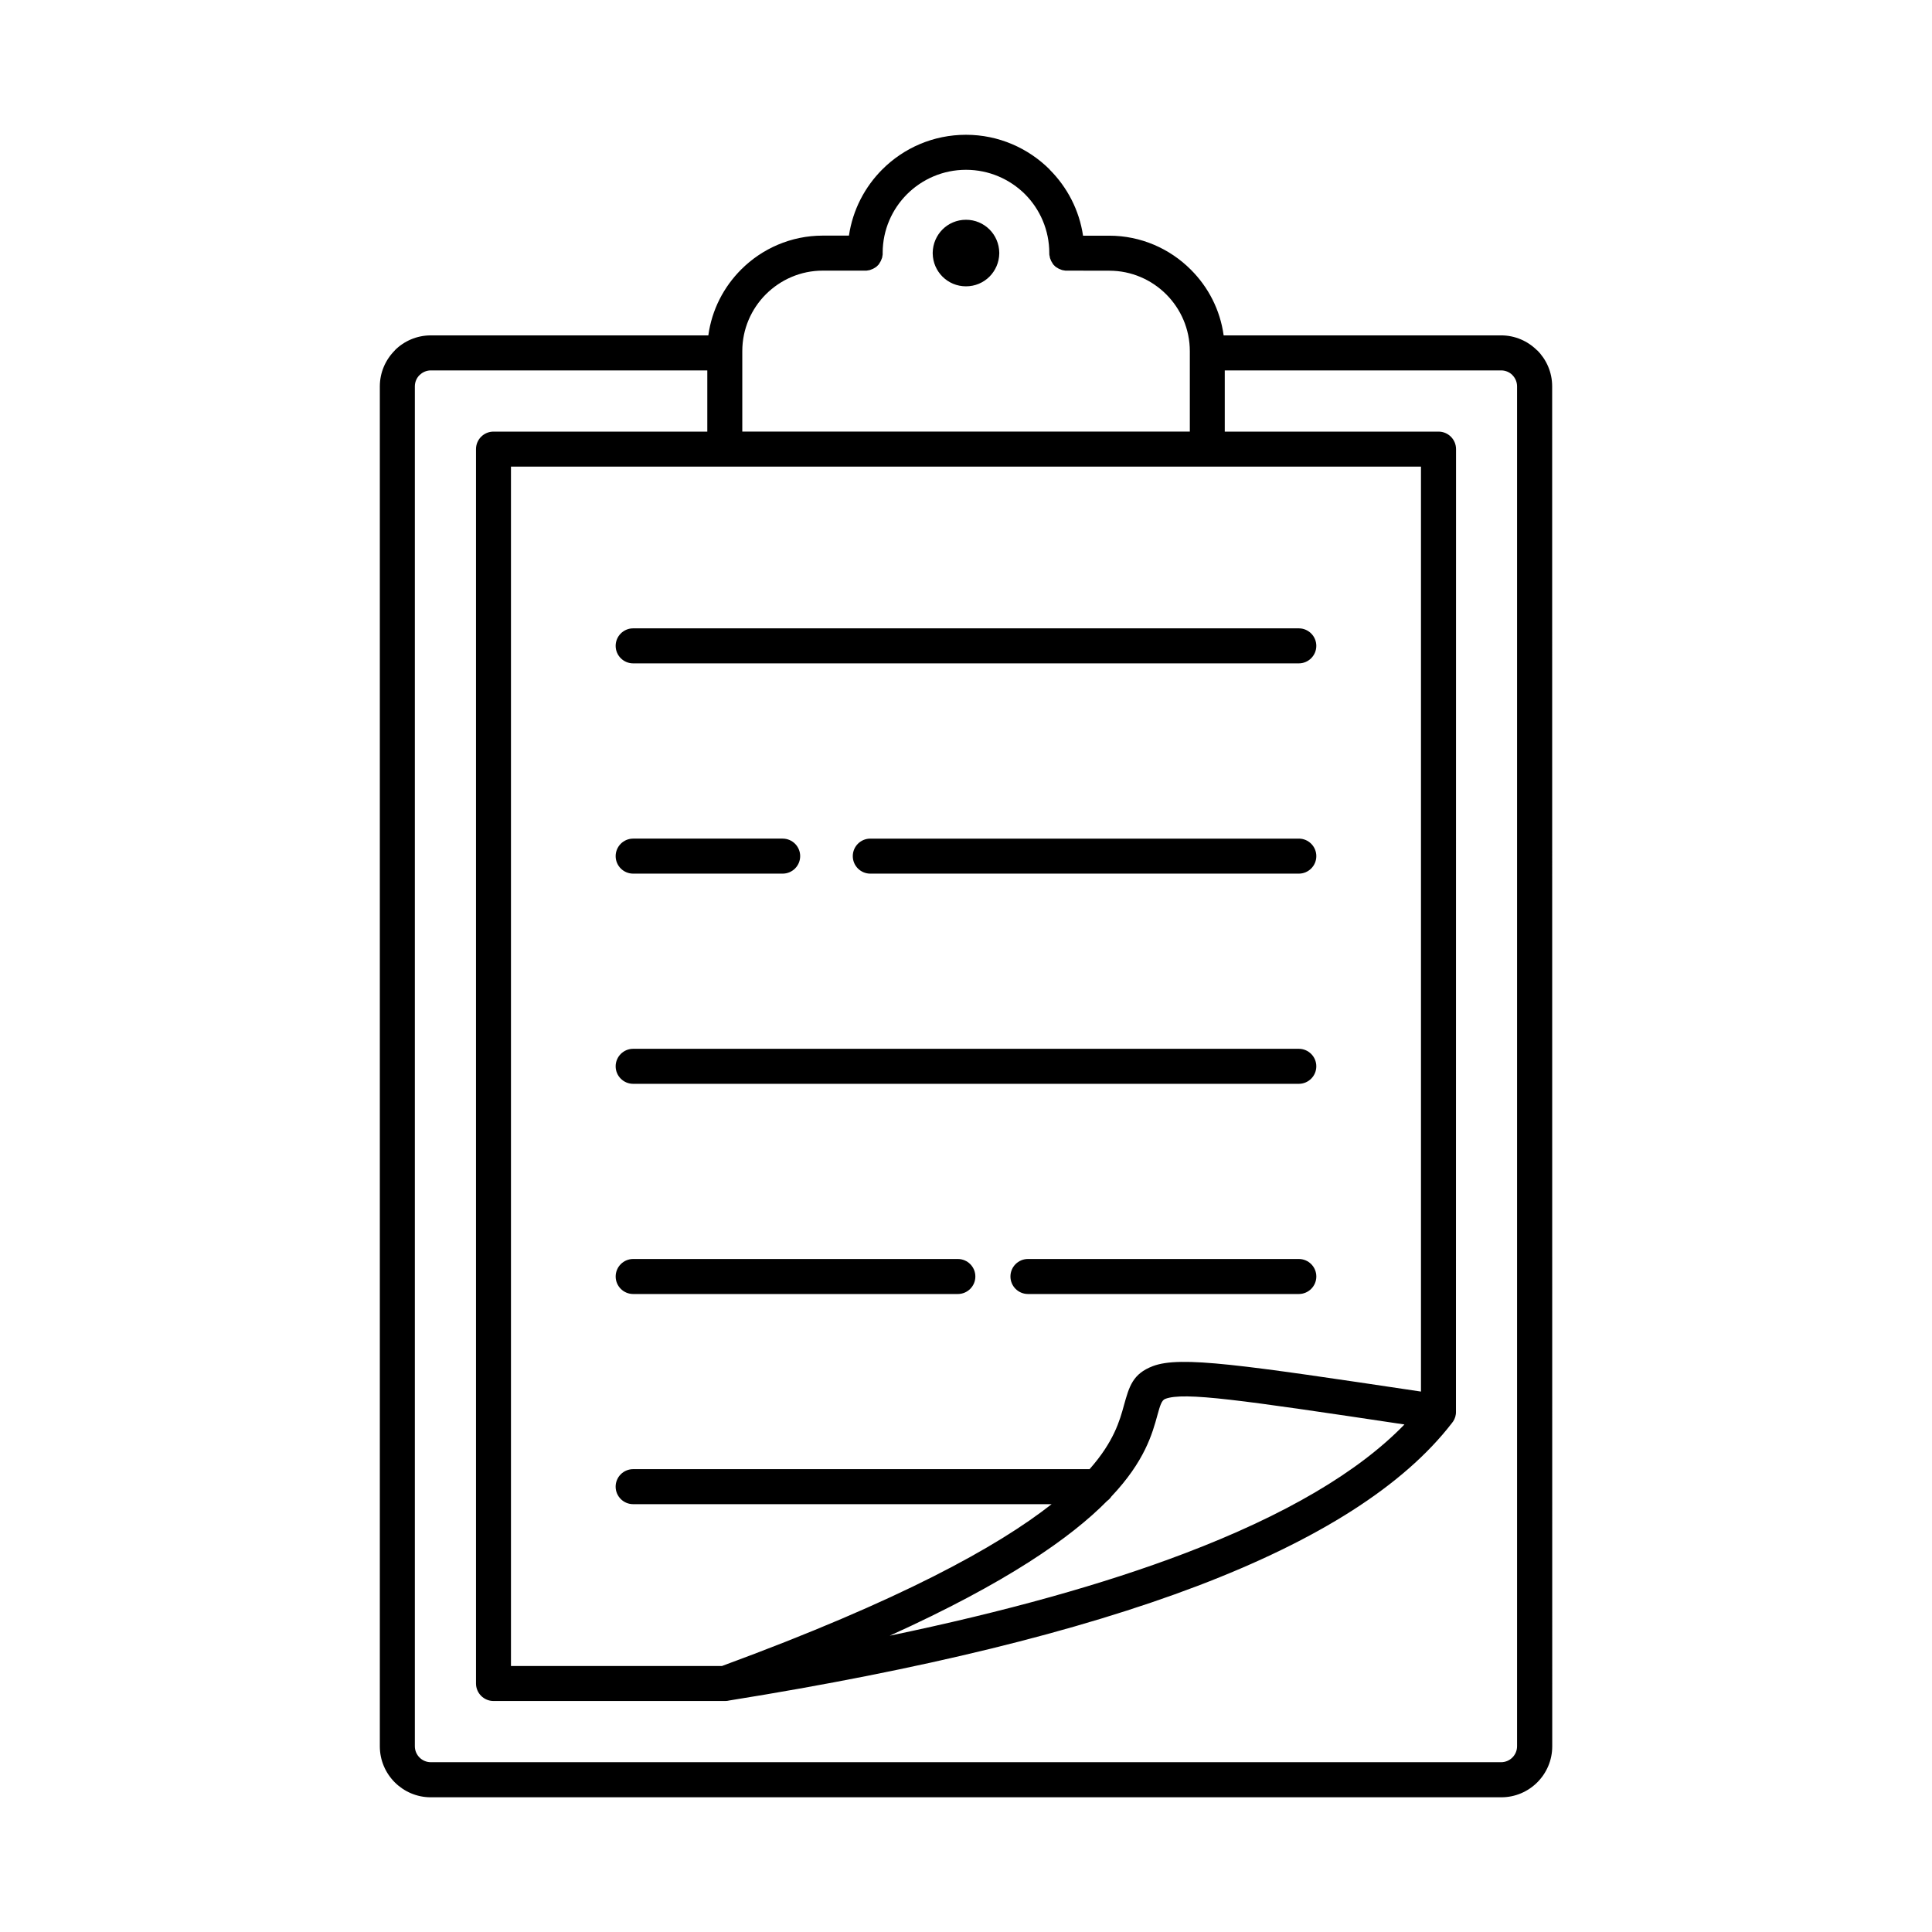 <?xml version="1.0" encoding="UTF-8"?>
<svg width="1200pt" height="1200pt" version="1.1" viewBox="0 0 1200 1200" xmlns="http://www.w3.org/2000/svg">
 <path d="m579.32 157.5v-0.609c0.094-5.578 2.391-10.641 6.047-14.344 3.75-3.75 8.906-6.047 14.625-6.047s10.875 2.297 14.625 6.047c3.656 3.656 5.953 8.719 6.047 14.344v0.562c-0.094 5.578-2.391 10.641-6.047 14.344-3.75 3.75-8.906 6.047-14.625 6.047s-10.875-2.297-14.625-6.047c-3.656-3.656-5.953-8.719-6.047-14.297zm-52.031-11.156h-16.266c-19.734 0-37.688 8.062-50.672 21.047-10.828 10.828-18.234 25.031-20.391 40.922h-172.4c-8.719 0-16.641 3.562-22.359 9.281l0.047 0.047-0.047 0.047c-5.719 5.719-9.281 13.641-9.281 22.312v844.69c0 8.719 3.562 16.641 9.281 22.359s13.641 9.281 22.359 9.281h664.92c8.719 0 16.641-3.562 22.359-9.281s9.281-13.641 9.281-22.359l-0.047-844.74c0-8.719-3.562-16.641-9.281-22.359l-0.047 0.047-0.047-0.047c-5.719-5.719-13.641-9.281-22.312-9.281h-172.36c-2.156-15.844-9.562-30.047-20.391-40.828l-0.047-0.047c-12.984-12.984-30.938-21.047-50.625-21.047h-16.266c-2.344-15.891-9.844-30.141-20.719-41.016l-0.094-0.094 0.047-0.047c-13.359-13.266-31.688-21.516-51.938-21.516-20.297 0-38.672 8.203-51.984 21.516-10.875 10.875-18.375 25.172-20.719 41.109zm124.45 10.875c0-14.297-5.766-27.234-15.094-36.609l-0.047-0.047c-9.375-9.281-22.312-15.094-36.609-15.094s-27.234 5.812-36.609 15.141c-9.281 9.281-15.094 22.125-15.141 36.328v1.125l-0.094 0.562-0.047 0.234-0.188 1.125-0.094 0.281-0.75 1.875-1.125 1.875-0.281 0.375-1.125 1.125-0.562 0.422-1.641 0.984-1.875 0.75-0.281 0.094-1.969 0.328h-27.188c-13.734 0-26.203 5.625-35.297 14.672-9.047 9.047-14.672 21.562-14.672 35.297v50.016h277.97v-49.969c0-13.734-5.625-26.25-14.672-35.297s-21.562-14.672-35.297-14.672l-26.438-0.047h-0.844l-1.969-0.328-0.281-0.094-1.875-0.75-1.641-0.984-0.562-0.422-1.125-1.125-0.281-0.375-1.125-1.875-0.75-1.875-0.188-1.125-0.094-0.281-0.141-0.844zm-203.26 877.55h-131.11v-744.94h565.22v574.5c-111.66-16.688-149.39-22.312-166.55-15.797-12.516 4.781-14.672 12.609-17.953 24.375-2.578 9.422-6.234 22.547-21.328 39.609h-283.5c-6 0-10.875 4.875-10.875 10.875s4.875 10.875 10.875 10.875h259.92c-33.609 26.438-93.984 59.766-204.71 100.5zm312.24-766.69v-38.016h171.71c2.719 0 5.203 1.125 6.984 2.906h-0.047c1.781 1.781 2.906 4.266 2.906 6.984v844.69c0 2.719-1.125 5.203-2.906 6.984s-4.266 2.906-6.984 2.906h-664.82c-2.719 0-5.203-1.125-6.984-2.906s-2.906-4.266-2.906-6.984v-844.69c0-2.719 1.125-5.203 2.906-6.984h0.047c1.781-1.781 4.266-2.906 6.984-2.906h171.71v38.016h-132.79c-6 0-10.875 4.875-10.875 10.875v766.69c0 6 4.875 10.875 10.875 10.875h143.86c0.891 0 1.781-0.094 2.625-0.328 119.58-19.172 216.52-42.891 290.81-71.156 75.422-28.734 128.06-62.391 157.92-101.06 1.266-1.5 2.203-3.375 2.484-5.484 0.094-0.516 0.094-1.031 0.094-1.594l0.047-597.94c0-6-4.875-10.875-10.875-10.875zm111.61 616.69c-28.781 29.672-74.203 56.344-136.26 79.969-50.438 19.219-111.61 36.281-183.47 51.234 72.656-32.906 112.55-60.891 135.05-83.719 1.031-0.75 1.969-1.688 2.672-2.766 20.719-21.938 25.406-38.953 28.641-50.766 1.5-5.391 2.484-9 4.781-9.844 11.625-4.453 46.594 0.609 148.6 15.891zm-479.06-472.74c-6 0-10.875-4.875-10.875-10.875s4.875-10.875 10.875-10.875h413.44c6 0 10.875 4.875 10.875 10.875s-4.875 10.875-10.875 10.875zm0 130.6c-6 0-10.875-4.875-10.875-10.875s4.875-10.875 10.875-10.875h92.859c6 0 10.875 4.875 10.875 10.875s-4.875 10.875-10.875 10.875zm0 130.55c-6 0-10.875-4.875-10.875-10.875s4.875-10.875 10.875-10.875h413.44c6 0 10.875 4.875 10.875 10.875s-4.875 10.875-10.875 10.875zm245.21 130.55c-6 0-10.875-4.875-10.875-10.875s4.875-10.875 10.875-10.875h168.24c6 0 10.875 4.875 10.875 10.875s-4.875 10.875-10.875 10.875zm-97.922-261.1c-6 0-10.875-4.875-10.875-10.875s4.875-10.875 10.875-10.875h266.16c6 0 10.875 4.875 10.875 10.875s-4.875 10.875-10.875 10.875zm-147.28 261.1c-6 0-10.875-4.875-10.875-10.875s4.875-10.875 10.875-10.875h201.66c6 0 10.875 4.875 10.875 10.875s-4.875 10.875-10.875 10.875z" fill-rule="evenodd"/>
</svg>
